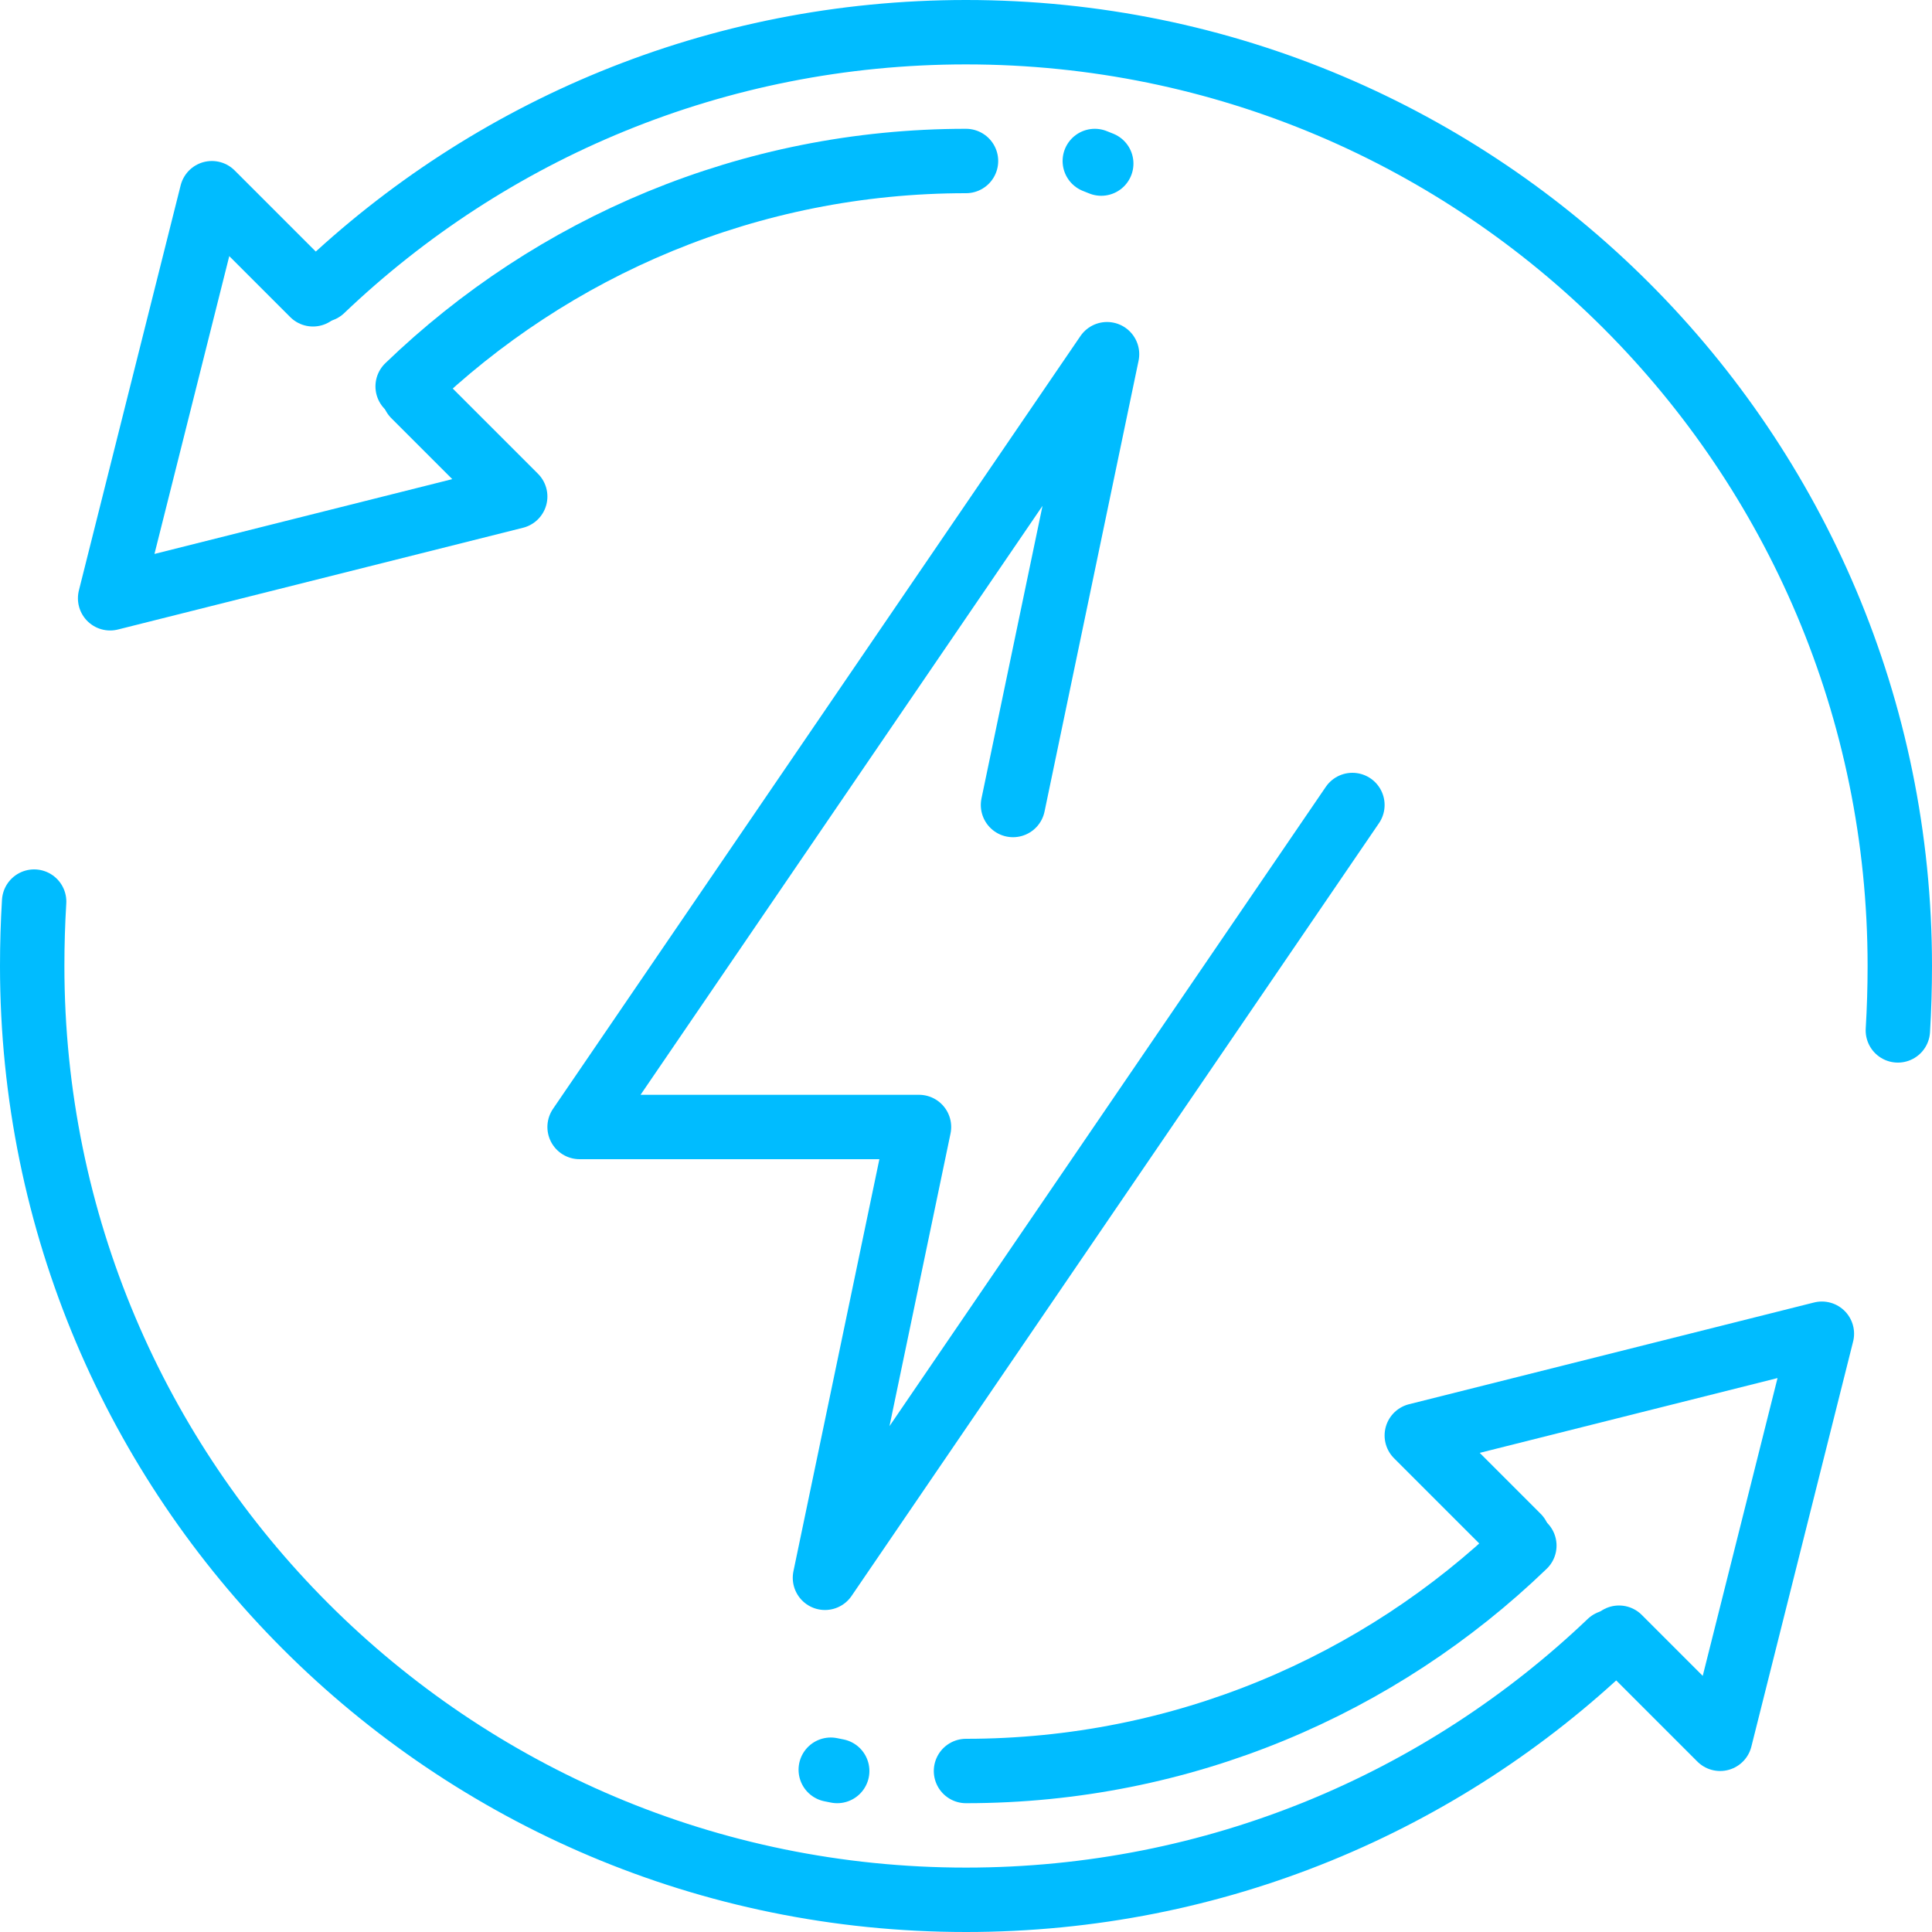 <?xml version="1.0" encoding="UTF-8"?>
<svg id="uuid-93860976-0636-477a-9a0f-f3a461433724" data-name="Calque 2" xmlns="http://www.w3.org/2000/svg" width="30" height="30" viewBox="0 0 30 30">
  <g id="uuid-87fac4d1-a250-4c95-bbf9-37bef6c5055f" data-name="Calque 1">
    <g id="uuid-2f95398c-c25d-403d-882a-3fdb47a99229" data-name="misc-efficiency">
      <g>
        <polyline points="15.73 12.5 17.19 5.5 9 17.5 14.27 17.5 12.81 24.5 21 12.5" fill="none" stroke="#00bcff" stroke-linecap="round" stroke-linejoin="round"/>
        <g>
          <polyline points="25.14 25.43 26.71 27 28.29 20.71 22 22.29 23.57 23.86" fill="none" stroke="#00bcff" stroke-linecap="round" stroke-linejoin="round"/>
          <path d="M23.67,24c-2.25,2.17-5.31,3.5-8.67,3.5" fill="none" stroke="#00bcff" stroke-linecap="round" stroke-linejoin="round"/>
          <path d="M25,25.5c-2.6,2.48-6.12,4-10,4C6.99,29.5,.5,23.01,.5,15c0-.34,.01-.67,.03-1" fill="none" stroke="#00bcff" stroke-linecap="round" stroke-linejoin="round"/>
          <polyline points="4.86 4.57 3.29 3 1.71 9.29 8 7.71 6.43 6.14" fill="none" stroke="#00bcff" stroke-linecap="round" stroke-linejoin="round"/>
          <path d="M6.33,6c2.25-2.17,5.31-3.5,8.67-3.5" fill="none" stroke="#00bcff" stroke-linecap="round" stroke-linejoin="round"/>
          <path d="M5,4.5C7.6,2.02,11.12,.5,15,.5c8.01,0,14.5,6.49,14.5,14.5,0,.33-.01,.67-.03,1" fill="none" stroke="#00bcff" stroke-linecap="round" stroke-linejoin="round"/>
          <line x1="17" y1="2.5" x2="17.1" y2="2.54" fill="none" stroke="#00bcff" stroke-linecap="round" stroke-linejoin="round"/>
          <line x1="13" y1="27.5" x2="12.9" y2="27.48" fill="none" stroke="#00bcff" stroke-linecap="round" stroke-linejoin="round"/>
        </g>
      </g>
    </g>
  </g>
</svg>